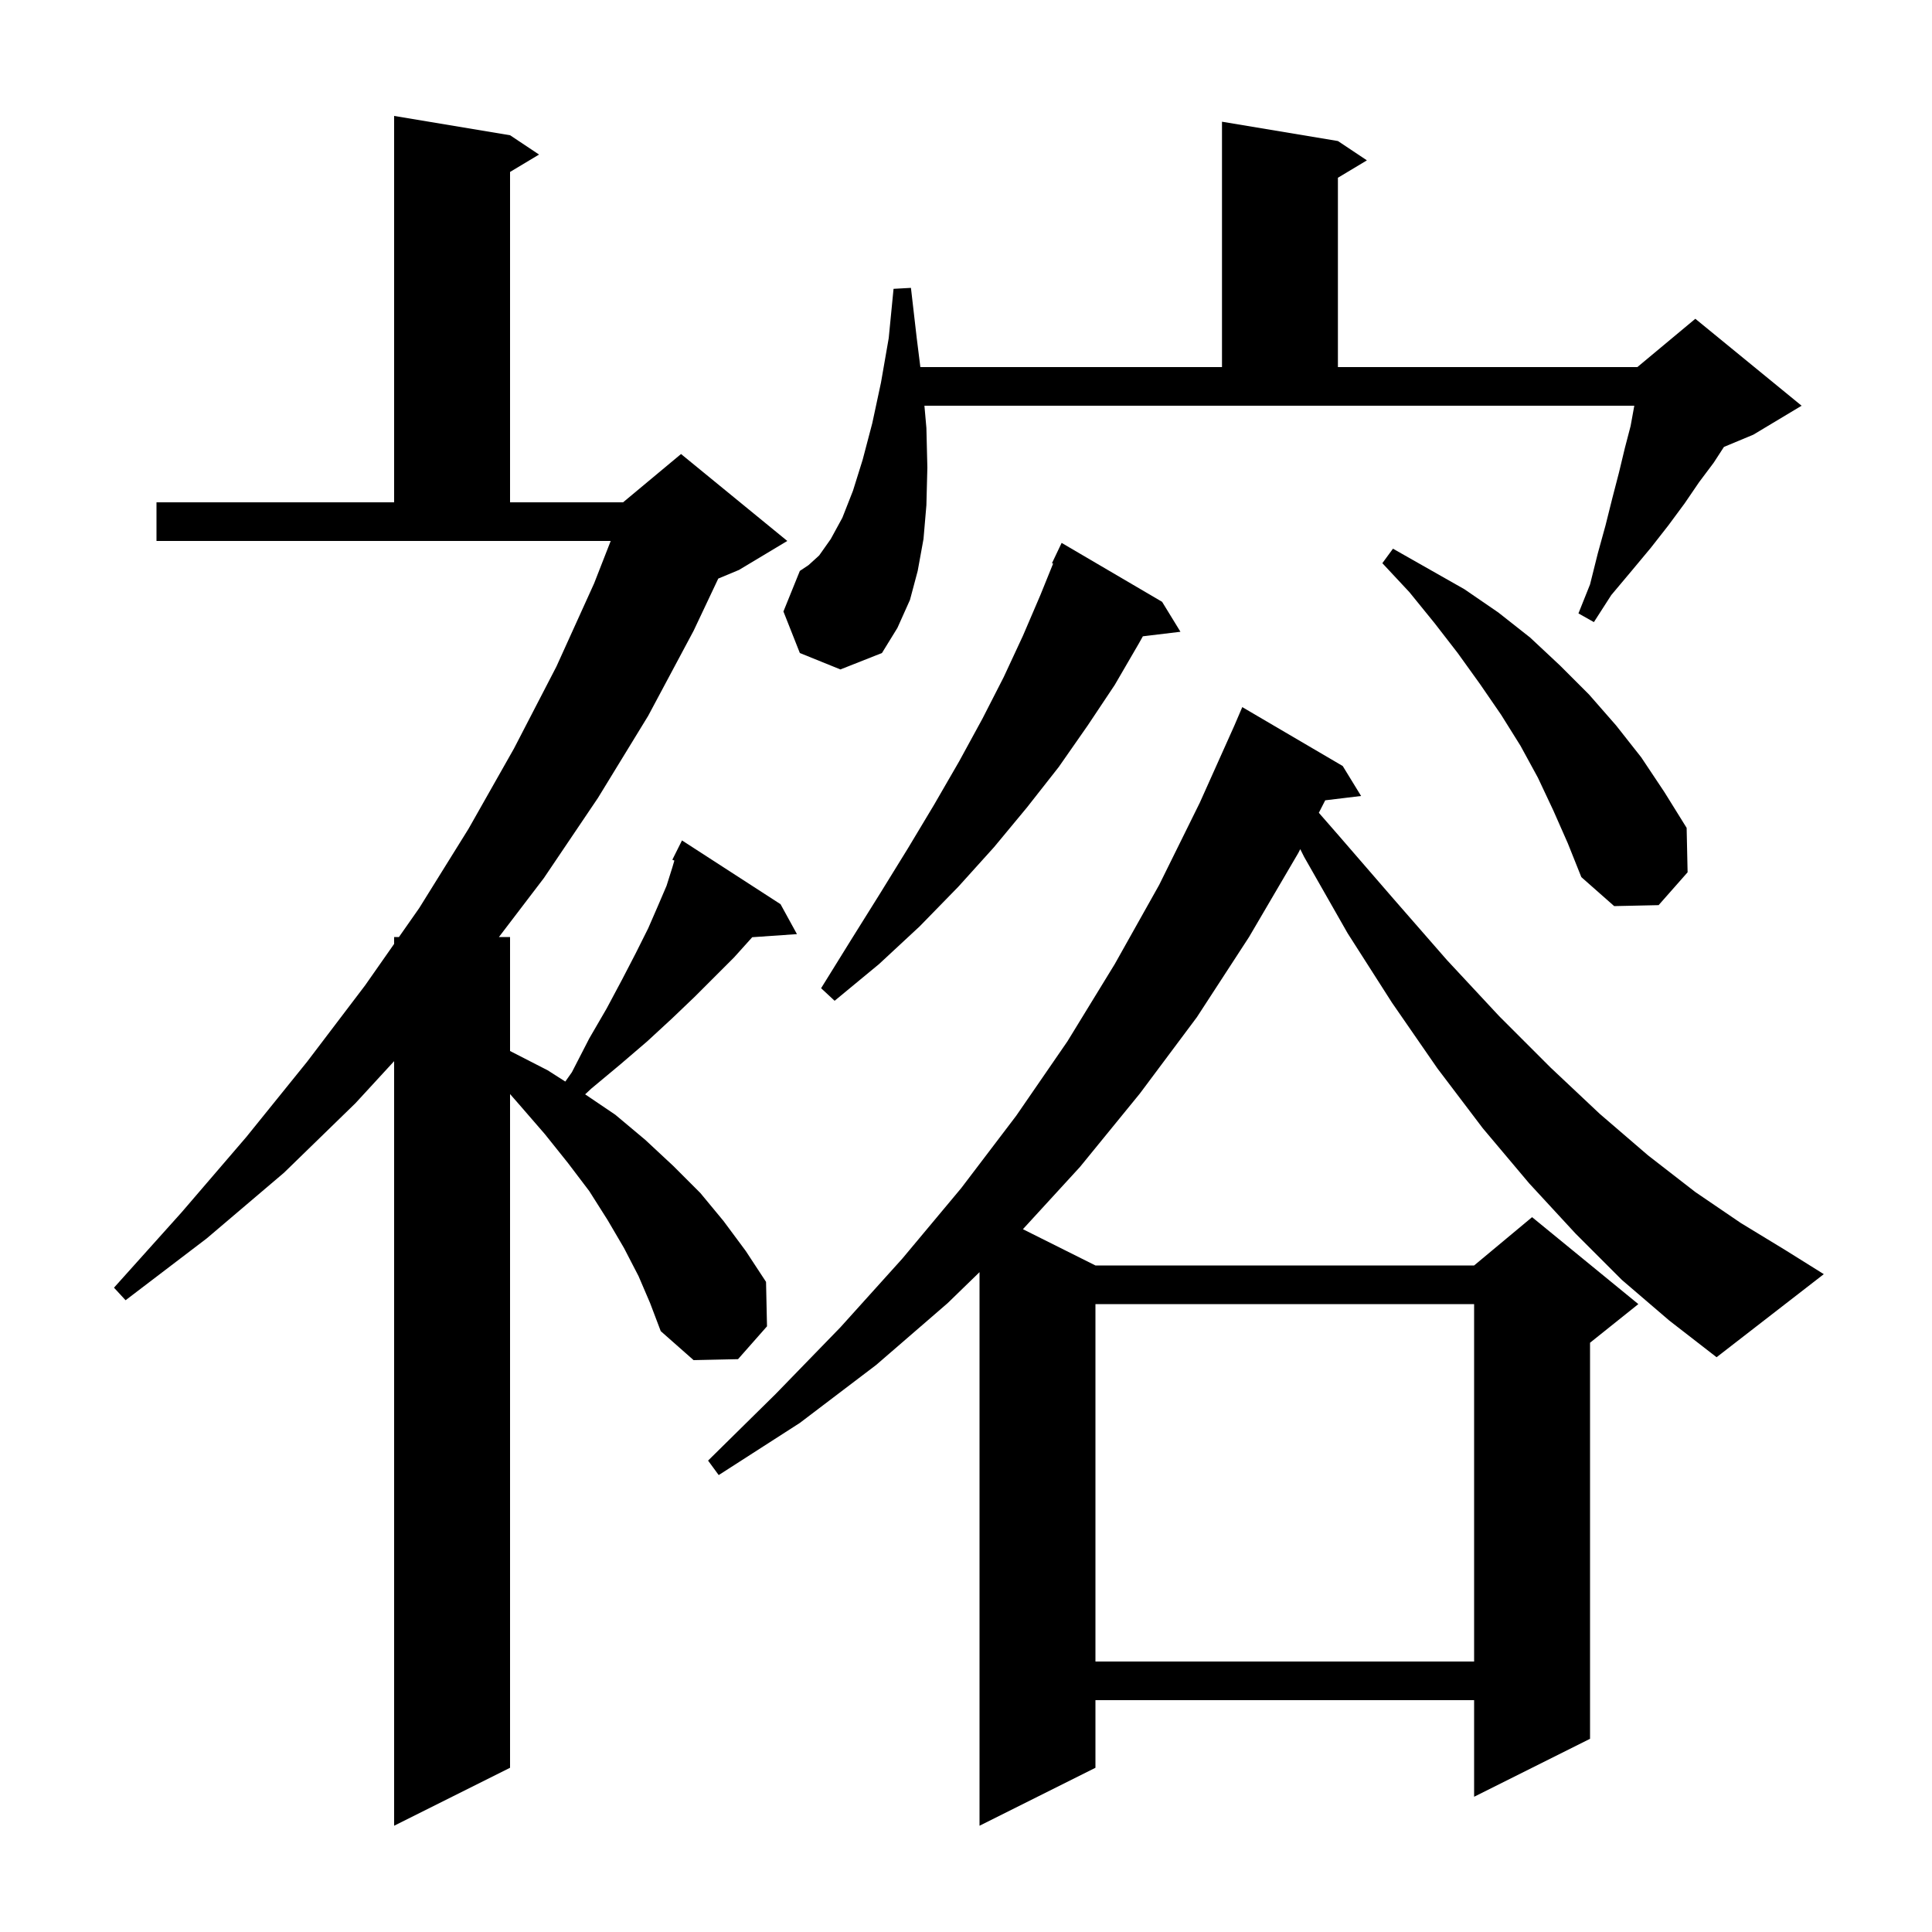 <svg xmlns="http://www.w3.org/2000/svg" xmlns:xlink="http://www.w3.org/1999/xlink" version="1.1" baseProfile="full" viewBox="0 0 200 200" width="200" height="200">
<g fill="black">
<path d="M 66.1 132.1 L 64.6 129.2 L 62.9 126.3 L 61.0 123.3 L 58.8 120.4 L 56.4 117.4 L 53.8 114.4 L 52.8 113.257 L 52.8 183.0 L 40.8 189.0 L 40.8 109.852 L 36.8 114.2 L 29.4 121.4 L 21.4 128.2 L 13.0 134.6 L 11.8 133.3 L 18.8 125.5 L 25.5 117.7 L 31.8 109.9 L 37.8 102.0 L 40.8 97.714 L 40.8 97.0 L 41.3 97.0 L 43.4 94.0 L 48.5 85.8 L 53.2 77.5 L 57.6 69.0 L 61.5 60.4 L 63.22 56.0 L 16.2 56.0 L 16.2 52.0 L 40.8 52.0 L 40.8 12.0 L 52.8 14.0 L 55.8 16.0 L 52.8 17.8 L 52.8 52.0 L 64.5 52.0 L 70.5 47.0 L 81.5 56.0 L 76.5 59.0 L 74.355 59.894 L 71.8 65.3 L 67.1 74.1 L 61.9 82.6 L 56.3 90.9 L 51.649 97.0 L 52.8 97.0 L 52.8 108.8 L 56.7 110.8 L 58.52 111.963 L 59.2 111.0 L 61.0 107.5 L 62.8 104.4 L 64.4 101.4 L 65.8 98.7 L 67.1 96.1 L 68.1 93.8 L 69.0 91.7 L 69.6 89.8 L 69.81 89.086 L 69.6 89.0 L 70.6 87.0 L 80.8 93.6 L 82.5 96.7 L 77.867 97.02 L 77.8 97.1 L 76.0 99.1 L 71.9 103.2 L 69.6 105.4 L 67.0 107.8 L 64.2 110.2 L 61.2 112.7 L 60.573 113.285 L 63.7 115.4 L 66.8 118.0 L 69.7 120.7 L 72.5 123.5 L 74.9 126.4 L 77.2 129.5 L 79.3 132.7 L 79.4 137.3 L 76.4 140.7 L 71.8 140.8 L 68.4 137.8 L 67.3 134.9 Z M 167.9 132.5 L 163.1 127.7 L 158.3 122.5 L 153.5 116.8 L 148.8 110.6 L 144.1 103.8 L 139.5 96.6 L 135.0 88.7 L 134.602 87.904 L 134.4 88.3 L 129.3 97.0 L 123.9 105.3 L 118.0 113.2 L 111.8 120.8 L 105.891 127.246 L 113.4 131.0 L 152.6 131.0 L 158.6 126.0 L 169.6 135.0 L 164.6 139.0 L 164.6 180.0 L 152.6 186.0 L 152.6 176.0 L 113.4 176.0 L 113.4 183.0 L 101.4 189.0 L 101.4 131.693 L 98.1 134.9 L 90.7 141.3 L 82.8 147.3 L 74.4 152.7 L 73.3 151.2 L 80.3 144.3 L 87.0 137.4 L 93.4 130.3 L 99.5 123.0 L 105.2 115.5 L 110.5 107.8 L 115.4 99.8 L 120.0 91.6 L 124.2 83.1 L 127.775 75.125 L 128.6 73.2 L 139.0 79.3 L 140.9 82.4 L 137.186 82.848 L 136.526 84.14 L 138.5 86.4 L 144.3 93.1 L 149.8 99.4 L 155.2 105.2 L 160.5 110.5 L 165.6 115.3 L 170.6 119.6 L 175.5 123.4 L 180.2 126.6 L 184.8 129.4 L 188.8 131.9 L 177.7 140.5 L 172.8 136.7 Z M 113.4 135.0 L 113.4 172.0 L 152.6 172.0 L 152.6 135.0 Z M 120.3 62.3 L 122.2 65.4 L 118.308 65.87 L 117.9 66.6 L 115.4 70.9 L 112.6 75.1 L 109.6 79.4 L 106.3 83.6 L 102.9 87.7 L 99.2 91.8 L 95.2 95.9 L 91.0 99.8 L 86.4 103.6 L 85.0 102.3 L 88.1 97.3 L 91.1 92.5 L 94.0 87.8 L 96.7 83.3 L 99.3 78.8 L 101.7 74.4 L 103.9 70.1 L 105.9 65.8 L 107.7 61.6 L 109.019 58.342 L 108.9 58.3 L 109.9 56.2 Z M 160.8 83.9 L 159.2 80.5 L 157.4 77.2 L 155.4 74.0 L 153.2 70.8 L 150.9 67.6 L 148.5 64.5 L 145.9 61.3 L 143.1 58.3 L 144.2 56.8 L 151.6 61.0 L 155.1 63.4 L 158.4 66.0 L 161.5 68.9 L 164.5 71.9 L 167.3 75.1 L 169.9 78.4 L 172.3 82.0 L 174.6 85.7 L 174.7 90.3 L 171.7 93.7 L 167.1 93.8 L 163.7 90.8 L 162.3 87.3 Z M 82.8 67.6 L 81.1 63.3 L 82.8 59.1 L 83.7 58.5 L 84.8 57.5 L 86.0 55.8 L 87.2 53.6 L 88.3 50.8 L 89.3 47.6 L 90.3 43.8 L 91.2 39.6 L 92.0 35.0 L 92.5 29.9 L 94.3 29.8 L 94.9 35.0 L 95.275 38.0 L 126.5 38.0 L 126.5 12.6 L 138.5 14.6 L 141.5 16.6 L 138.5 18.4 L 138.5 38.0 L 169.5 38.0 L 175.5 33.0 L 186.5 42.0 L 181.5 45.0 L 178.462 46.266 L 177.4 47.9 L 175.9 49.9 L 174.4 52.1 L 172.7 54.4 L 170.9 56.7 L 168.9 59.1 L 166.8 61.6 L 165.0 64.4 L 163.4 63.5 L 164.6 60.5 L 165.4 57.3 L 166.2 54.4 L 166.9 51.6 L 167.6 48.9 L 168.2 46.4 L 168.8 44.1 L 169.182 42.0 L 95.696 42.0 L 95.9 44.3 L 96.0 48.4 L 95.9 52.3 L 95.6 55.8 L 95.0 59.1 L 94.2 62.1 L 92.9 65.0 L 91.3 67.6 L 87.0 69.3 Z " />
</g>
</svg>

